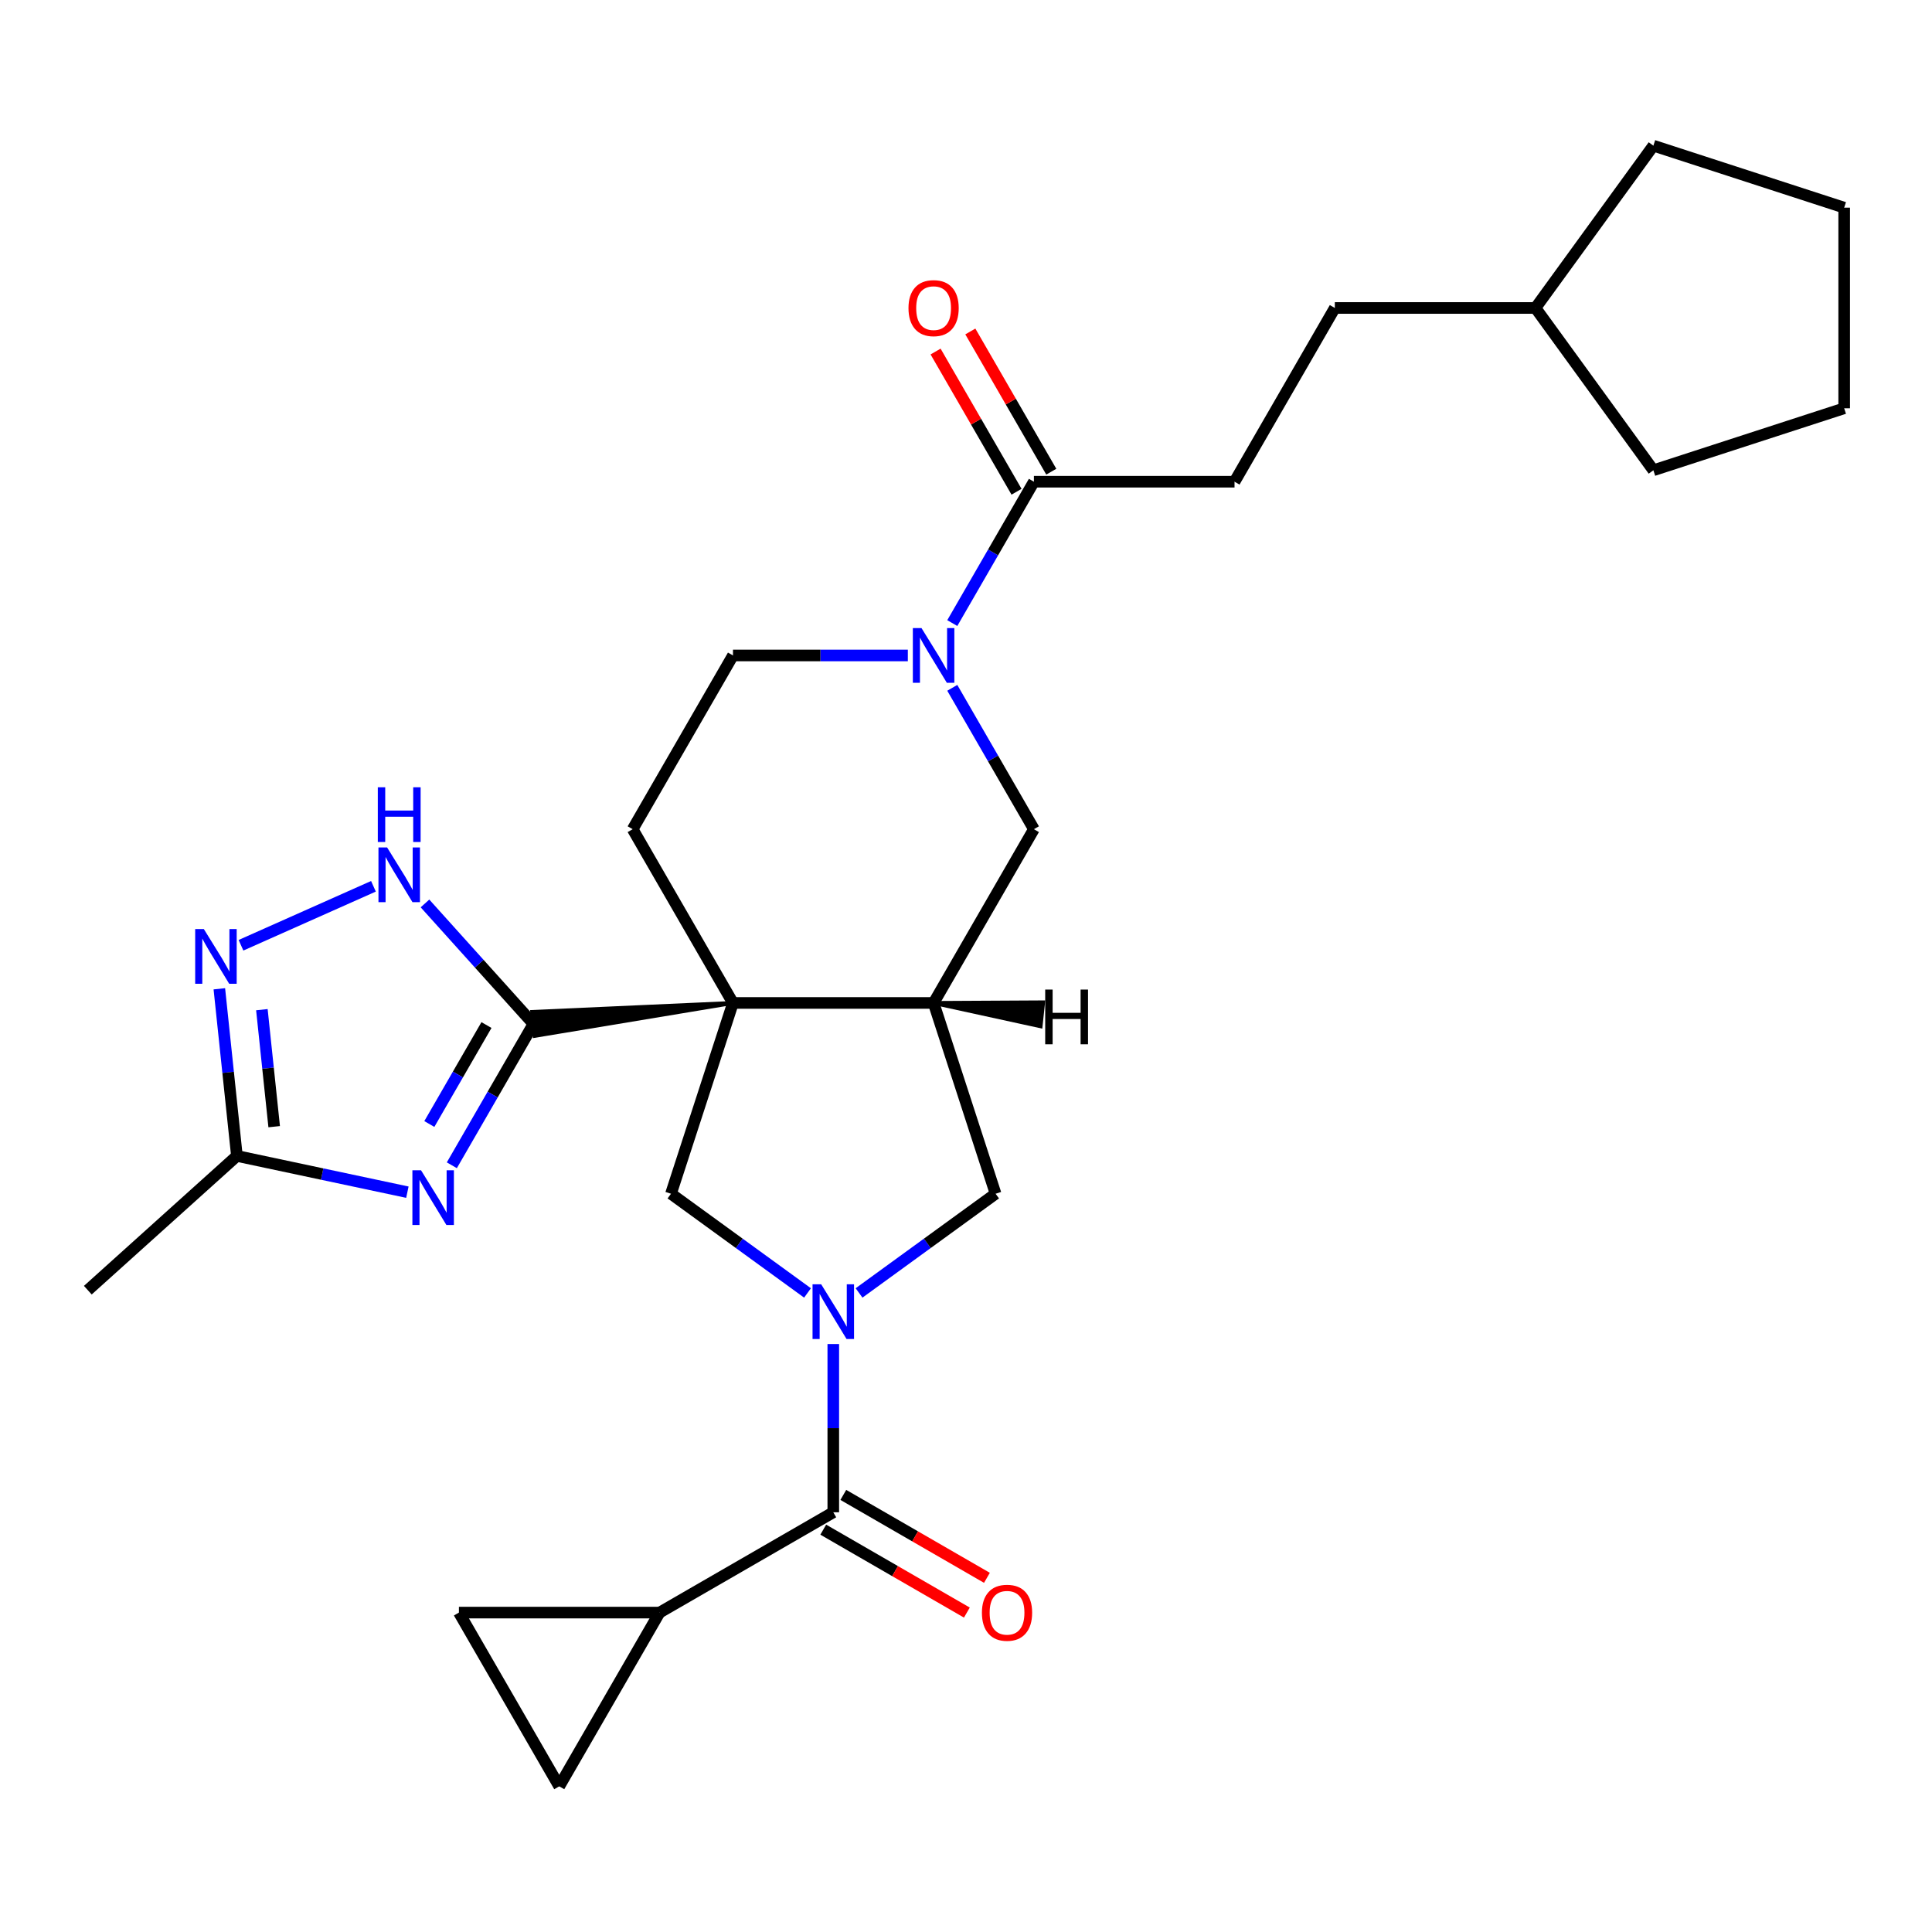 <?xml version='1.0' encoding='iso-8859-1'?>
<svg version='1.1' baseProfile='full'
              xmlns='http://www.w3.org/2000/svg'
                      xmlns:rdkit='http://www.rdkit.org/xml'
                      xmlns:xlink='http://www.w3.org/1999/xlink'
                  xml:space='preserve'
width='1000px' height='1000px' viewBox='0 0 1000 1000'>
<!-- END OF HEADER -->
<rect style='opacity:1.0;fill:#FFFFFF;stroke:none' width='1000' height='1000' x='0' y='0'> </rect>
<path class='bond-0' d='M 379.387,519.12 L 275.464,523.778 L 276.767,536.17 Z' style='fill:#000000;fill-rule:evenodd;fill-opacity:1;stroke:#000000;stroke-width:2px;stroke-linecap:butt;stroke-linejoin:miter;stroke-opacity:1;' />
<path class='bond-3' d='M 379.387,519.12 L 483.228,519.12' style='fill:none;fill-rule:evenodd;stroke:#000000;stroke-width:6px;stroke-linecap:butt;stroke-linejoin:miter;stroke-opacity:1' />
<path class='bond-4' d='M 379.387,519.12 L 347.299,617.878' style='fill:none;fill-rule:evenodd;stroke:#000000;stroke-width:6px;stroke-linecap:butt;stroke-linejoin:miter;stroke-opacity:1' />
<path class='bond-14' d='M 379.387,519.12 L 327.467,429.191' style='fill:none;fill-rule:evenodd;stroke:#000000;stroke-width:6px;stroke-linecap:butt;stroke-linejoin:miter;stroke-opacity:1' />
<path class='bond-2' d='M 276.115,529.974 L 254.992,566.56' style='fill:none;fill-rule:evenodd;stroke:#000000;stroke-width:6px;stroke-linecap:butt;stroke-linejoin:miter;stroke-opacity:1' />
<path class='bond-2' d='M 254.992,566.56 L 233.869,603.147' style='fill:none;fill-rule:evenodd;stroke:#0000FF;stroke-width:6px;stroke-linecap:butt;stroke-linejoin:miter;stroke-opacity:1' />
<path class='bond-2' d='M 251.793,530.566 L 237.007,556.176' style='fill:none;fill-rule:evenodd;stroke:#000000;stroke-width:6px;stroke-linecap:butt;stroke-linejoin:miter;stroke-opacity:1' />
<path class='bond-2' d='M 237.007,556.176 L 222.22,581.787' style='fill:none;fill-rule:evenodd;stroke:#0000FF;stroke-width:6px;stroke-linecap:butt;stroke-linejoin:miter;stroke-opacity:1' />
<path class='bond-7' d='M 276.115,529.974 L 248.042,498.795' style='fill:none;fill-rule:evenodd;stroke:#000000;stroke-width:6px;stroke-linecap:butt;stroke-linejoin:miter;stroke-opacity:1' />
<path class='bond-7' d='M 248.042,498.795 L 219.968,467.616' style='fill:none;fill-rule:evenodd;stroke:#0000FF;stroke-width:6px;stroke-linecap:butt;stroke-linejoin:miter;stroke-opacity:1' />
<path class='bond-1' d='M 417.972,669.225 L 382.635,643.552' style='fill:none;fill-rule:evenodd;stroke:#0000FF;stroke-width:6px;stroke-linecap:butt;stroke-linejoin:miter;stroke-opacity:1' />
<path class='bond-1' d='M 382.635,643.552 L 347.299,617.878' style='fill:none;fill-rule:evenodd;stroke:#000000;stroke-width:6px;stroke-linecap:butt;stroke-linejoin:miter;stroke-opacity:1' />
<path class='bond-5' d='M 431.308,695.67 L 431.308,739.213' style='fill:none;fill-rule:evenodd;stroke:#0000FF;stroke-width:6px;stroke-linecap:butt;stroke-linejoin:miter;stroke-opacity:1' />
<path class='bond-5' d='M 431.308,739.213 L 431.308,782.755' style='fill:none;fill-rule:evenodd;stroke:#000000;stroke-width:6px;stroke-linecap:butt;stroke-linejoin:miter;stroke-opacity:1' />
<path class='bond-29' d='M 444.644,669.225 L 479.98,643.552' style='fill:none;fill-rule:evenodd;stroke:#0000FF;stroke-width:6px;stroke-linecap:butt;stroke-linejoin:miter;stroke-opacity:1' />
<path class='bond-29' d='M 479.98,643.552 L 515.317,617.878' style='fill:none;fill-rule:evenodd;stroke:#000000;stroke-width:6px;stroke-linecap:butt;stroke-linejoin:miter;stroke-opacity:1' />
<path class='bond-9' d='M 210.859,617.068 L 166.741,607.691' style='fill:none;fill-rule:evenodd;stroke:#0000FF;stroke-width:6px;stroke-linecap:butt;stroke-linejoin:miter;stroke-opacity:1' />
<path class='bond-9' d='M 166.741,607.691 L 122.623,598.313' style='fill:none;fill-rule:evenodd;stroke:#000000;stroke-width:6px;stroke-linecap:butt;stroke-linejoin:miter;stroke-opacity:1' />
<path class='bond-10' d='M 483.228,519.12 L 515.317,617.878' style='fill:none;fill-rule:evenodd;stroke:#000000;stroke-width:6px;stroke-linecap:butt;stroke-linejoin:miter;stroke-opacity:1' />
<path class='bond-13' d='M 483.228,519.12 L 535.149,429.191' style='fill:none;fill-rule:evenodd;stroke:#000000;stroke-width:6px;stroke-linecap:butt;stroke-linejoin:miter;stroke-opacity:1' />
<path class='bond-33' d='M 483.228,519.12 L 538.614,531.206 L 539.917,518.813 Z' style='fill:#000000;fill-rule:evenodd;fill-opacity:1;stroke:#000000;stroke-width:2px;stroke-linecap:butt;stroke-linejoin:miter;stroke-opacity:1;' />
<path class='bond-11' d='M 431.308,782.755 L 341.379,834.676' style='fill:none;fill-rule:evenodd;stroke:#000000;stroke-width:6px;stroke-linecap:butt;stroke-linejoin:miter;stroke-opacity:1' />
<path class='bond-18' d='M 426.116,791.748 L 463.282,813.206' style='fill:none;fill-rule:evenodd;stroke:#000000;stroke-width:6px;stroke-linecap:butt;stroke-linejoin:miter;stroke-opacity:1' />
<path class='bond-18' d='M 463.282,813.206 L 500.449,834.664' style='fill:none;fill-rule:evenodd;stroke:#FF0000;stroke-width:6px;stroke-linecap:butt;stroke-linejoin:miter;stroke-opacity:1' />
<path class='bond-18' d='M 436.5,773.762 L 473.666,795.22' style='fill:none;fill-rule:evenodd;stroke:#000000;stroke-width:6px;stroke-linecap:butt;stroke-linejoin:miter;stroke-opacity:1' />
<path class='bond-18' d='M 473.666,795.22 L 510.833,816.678' style='fill:none;fill-rule:evenodd;stroke:#FF0000;stroke-width:6px;stroke-linecap:butt;stroke-linejoin:miter;stroke-opacity:1' />
<path class='bond-6' d='M 469.892,339.262 L 424.64,339.262' style='fill:none;fill-rule:evenodd;stroke:#0000FF;stroke-width:6px;stroke-linecap:butt;stroke-linejoin:miter;stroke-opacity:1' />
<path class='bond-6' d='M 424.64,339.262 L 379.387,339.262' style='fill:none;fill-rule:evenodd;stroke:#000000;stroke-width:6px;stroke-linecap:butt;stroke-linejoin:miter;stroke-opacity:1' />
<path class='bond-12' d='M 492.902,322.506 L 514.026,285.92' style='fill:none;fill-rule:evenodd;stroke:#0000FF;stroke-width:6px;stroke-linecap:butt;stroke-linejoin:miter;stroke-opacity:1' />
<path class='bond-12' d='M 514.026,285.92 L 535.149,249.333' style='fill:none;fill-rule:evenodd;stroke:#000000;stroke-width:6px;stroke-linecap:butt;stroke-linejoin:miter;stroke-opacity:1' />
<path class='bond-28' d='M 492.902,356.018 L 514.026,392.605' style='fill:none;fill-rule:evenodd;stroke:#0000FF;stroke-width:6px;stroke-linecap:butt;stroke-linejoin:miter;stroke-opacity:1' />
<path class='bond-28' d='M 514.026,392.605 L 535.149,429.191' style='fill:none;fill-rule:evenodd;stroke:#000000;stroke-width:6px;stroke-linecap:butt;stroke-linejoin:miter;stroke-opacity:1' />
<path class='bond-8' d='M 193.296,458.743 L 124.74,489.266' style='fill:none;fill-rule:evenodd;stroke:#0000FF;stroke-width:6px;stroke-linecap:butt;stroke-linejoin:miter;stroke-opacity:1' />
<path class='bond-30' d='M 113.53,511.797 L 118.077,555.055' style='fill:none;fill-rule:evenodd;stroke:#0000FF;stroke-width:6px;stroke-linecap:butt;stroke-linejoin:miter;stroke-opacity:1' />
<path class='bond-30' d='M 118.077,555.055 L 122.623,598.313' style='fill:none;fill-rule:evenodd;stroke:#000000;stroke-width:6px;stroke-linecap:butt;stroke-linejoin:miter;stroke-opacity:1' />
<path class='bond-30' d='M 135.549,522.604 L 138.731,552.884' style='fill:none;fill-rule:evenodd;stroke:#0000FF;stroke-width:6px;stroke-linecap:butt;stroke-linejoin:miter;stroke-opacity:1' />
<path class='bond-30' d='M 138.731,552.884 L 141.914,583.165' style='fill:none;fill-rule:evenodd;stroke:#000000;stroke-width:6px;stroke-linecap:butt;stroke-linejoin:miter;stroke-opacity:1' />
<path class='bond-22' d='M 122.623,598.313 L 45.455,667.796' style='fill:none;fill-rule:evenodd;stroke:#000000;stroke-width:6px;stroke-linecap:butt;stroke-linejoin:miter;stroke-opacity:1' />
<path class='bond-15' d='M 341.379,834.676 L 289.459,924.604' style='fill:none;fill-rule:evenodd;stroke:#000000;stroke-width:6px;stroke-linecap:butt;stroke-linejoin:miter;stroke-opacity:1' />
<path class='bond-16' d='M 341.379,834.676 L 237.538,834.676' style='fill:none;fill-rule:evenodd;stroke:#000000;stroke-width:6px;stroke-linecap:butt;stroke-linejoin:miter;stroke-opacity:1' />
<path class='bond-19' d='M 544.142,244.141 L 523.192,207.855' style='fill:none;fill-rule:evenodd;stroke:#000000;stroke-width:6px;stroke-linecap:butt;stroke-linejoin:miter;stroke-opacity:1' />
<path class='bond-19' d='M 523.192,207.855 L 502.242,171.569' style='fill:none;fill-rule:evenodd;stroke:#FF0000;stroke-width:6px;stroke-linecap:butt;stroke-linejoin:miter;stroke-opacity:1' />
<path class='bond-19' d='M 526.156,254.525 L 505.206,218.239' style='fill:none;fill-rule:evenodd;stroke:#000000;stroke-width:6px;stroke-linecap:butt;stroke-linejoin:miter;stroke-opacity:1' />
<path class='bond-19' d='M 505.206,218.239 L 484.256,181.953' style='fill:none;fill-rule:evenodd;stroke:#FF0000;stroke-width:6px;stroke-linecap:butt;stroke-linejoin:miter;stroke-opacity:1' />
<path class='bond-20' d='M 535.149,249.333 L 638.99,249.333' style='fill:none;fill-rule:evenodd;stroke:#000000;stroke-width:6px;stroke-linecap:butt;stroke-linejoin:miter;stroke-opacity:1' />
<path class='bond-17' d='M 327.467,429.191 L 379.387,339.262' style='fill:none;fill-rule:evenodd;stroke:#000000;stroke-width:6px;stroke-linecap:butt;stroke-linejoin:miter;stroke-opacity:1' />
<path class='bond-31' d='M 289.459,924.604 L 237.538,834.676' style='fill:none;fill-rule:evenodd;stroke:#000000;stroke-width:6px;stroke-linecap:butt;stroke-linejoin:miter;stroke-opacity:1' />
<path class='bond-21' d='M 638.99,249.333 L 690.91,159.405' style='fill:none;fill-rule:evenodd;stroke:#000000;stroke-width:6px;stroke-linecap:butt;stroke-linejoin:miter;stroke-opacity:1' />
<path class='bond-23' d='M 690.91,159.405 L 794.751,159.405' style='fill:none;fill-rule:evenodd;stroke:#000000;stroke-width:6px;stroke-linecap:butt;stroke-linejoin:miter;stroke-opacity:1' />
<path class='bond-24' d='M 794.751,159.405 L 855.787,75.395' style='fill:none;fill-rule:evenodd;stroke:#000000;stroke-width:6px;stroke-linecap:butt;stroke-linejoin:miter;stroke-opacity:1' />
<path class='bond-25' d='M 794.751,159.405 L 855.787,243.414' style='fill:none;fill-rule:evenodd;stroke:#000000;stroke-width:6px;stroke-linecap:butt;stroke-linejoin:miter;stroke-opacity:1' />
<path class='bond-26' d='M 855.787,75.395 L 954.545,107.484' style='fill:none;fill-rule:evenodd;stroke:#000000;stroke-width:6px;stroke-linecap:butt;stroke-linejoin:miter;stroke-opacity:1' />
<path class='bond-27' d='M 855.787,243.414 L 954.545,211.325' style='fill:none;fill-rule:evenodd;stroke:#000000;stroke-width:6px;stroke-linecap:butt;stroke-linejoin:miter;stroke-opacity:1' />
<path class='bond-32' d='M 954.545,107.484 L 954.545,211.325' style='fill:none;fill-rule:evenodd;stroke:#000000;stroke-width:6px;stroke-linecap:butt;stroke-linejoin:miter;stroke-opacity:1' />
<path  class='atom-2' d='M 425.048 664.754
L 434.328 679.754
Q 435.248 681.234, 436.728 683.914
Q 438.208 686.594, 438.288 686.754
L 438.288 664.754
L 442.048 664.754
L 442.048 693.074
L 438.168 693.074
L 428.208 676.674
Q 427.048 674.754, 425.808 672.554
Q 424.608 670.354, 424.248 669.674
L 424.248 693.074
L 420.568 693.074
L 420.568 664.754
L 425.048 664.754
' fill='#0000FF'/>
<path  class='atom-3' d='M 217.935 605.743
L 227.215 620.743
Q 228.135 622.223, 229.615 624.903
Q 231.095 627.583, 231.175 627.743
L 231.175 605.743
L 234.935 605.743
L 234.935 634.063
L 231.055 634.063
L 221.095 617.663
Q 219.935 615.743, 218.695 613.543
Q 217.495 611.343, 217.135 610.663
L 217.135 634.063
L 213.455 634.063
L 213.455 605.743
L 217.935 605.743
' fill='#0000FF'/>
<path  class='atom-7' d='M 476.968 325.102
L 486.248 340.102
Q 487.168 341.582, 488.648 344.262
Q 490.128 346.942, 490.208 347.102
L 490.208 325.102
L 493.968 325.102
L 493.968 353.422
L 490.088 353.422
L 480.128 337.022
Q 478.968 335.102, 477.728 332.902
Q 476.528 330.702, 476.168 330.022
L 476.168 353.422
L 472.488 353.422
L 472.488 325.102
L 476.968 325.102
' fill='#0000FF'/>
<path  class='atom-8' d='M 200.372 438.645
L 209.652 453.645
Q 210.572 455.125, 212.052 457.805
Q 213.532 460.485, 213.612 460.645
L 213.612 438.645
L 217.372 438.645
L 217.372 466.965
L 213.492 466.965
L 203.532 450.565
Q 202.372 448.645, 201.132 446.445
Q 199.932 444.245, 199.572 443.565
L 199.572 466.965
L 195.892 466.965
L 195.892 438.645
L 200.372 438.645
' fill='#0000FF'/>
<path  class='atom-8' d='M 195.552 407.493
L 199.392 407.493
L 199.392 419.533
L 213.872 419.533
L 213.872 407.493
L 217.712 407.493
L 217.712 435.813
L 213.872 435.813
L 213.872 422.733
L 199.392 422.733
L 199.392 435.813
L 195.552 435.813
L 195.552 407.493
' fill='#0000FF'/>
<path  class='atom-9' d='M 105.509 480.881
L 114.789 495.881
Q 115.709 497.361, 117.189 500.041
Q 118.669 502.721, 118.749 502.881
L 118.749 480.881
L 122.509 480.881
L 122.509 509.201
L 118.629 509.201
L 108.669 492.801
Q 107.509 490.881, 106.269 488.681
Q 105.069 486.481, 104.709 485.801
L 104.709 509.201
L 101.029 509.201
L 101.029 480.881
L 105.509 480.881
' fill='#0000FF'/>
<path  class='atom-19' d='M 508.237 834.756
Q 508.237 827.956, 511.597 824.156
Q 514.957 820.356, 521.237 820.356
Q 527.517 820.356, 530.877 824.156
Q 534.237 827.956, 534.237 834.756
Q 534.237 841.636, 530.837 845.556
Q 527.437 849.436, 521.237 849.436
Q 514.997 849.436, 511.597 845.556
Q 508.237 841.676, 508.237 834.756
M 521.237 846.236
Q 525.557 846.236, 527.877 843.356
Q 530.237 840.436, 530.237 834.756
Q 530.237 829.196, 527.877 826.396
Q 525.557 823.556, 521.237 823.556
Q 516.917 823.556, 514.557 826.356
Q 512.237 829.156, 512.237 834.756
Q 512.237 840.476, 514.557 843.356
Q 516.917 846.236, 521.237 846.236
' fill='#FF0000'/>
<path  class='atom-20' d='M 470.228 159.485
Q 470.228 152.685, 473.588 148.885
Q 476.948 145.085, 483.228 145.085
Q 489.508 145.085, 492.868 148.885
Q 496.228 152.685, 496.228 159.485
Q 496.228 166.365, 492.828 170.285
Q 489.428 174.165, 483.228 174.165
Q 476.988 174.165, 473.588 170.285
Q 470.228 166.405, 470.228 159.485
M 483.228 170.965
Q 487.548 170.965, 489.868 168.085
Q 492.228 165.165, 492.228 159.485
Q 492.228 153.925, 489.868 151.125
Q 487.548 148.285, 483.228 148.285
Q 478.908 148.285, 476.548 151.085
Q 474.228 153.885, 474.228 159.485
Q 474.228 165.205, 476.548 168.085
Q 478.908 170.965, 483.228 170.965
' fill='#FF0000'/>
<path  class='atom-29' d='M 540.996 512.196
L 544.836 512.196
L 544.836 524.236
L 559.316 524.236
L 559.316 512.196
L 563.156 512.196
L 563.156 540.516
L 559.316 540.516
L 559.316 527.436
L 544.836 527.436
L 544.836 540.516
L 540.996 540.516
L 540.996 512.196
' fill='#000000'/>
</svg>
